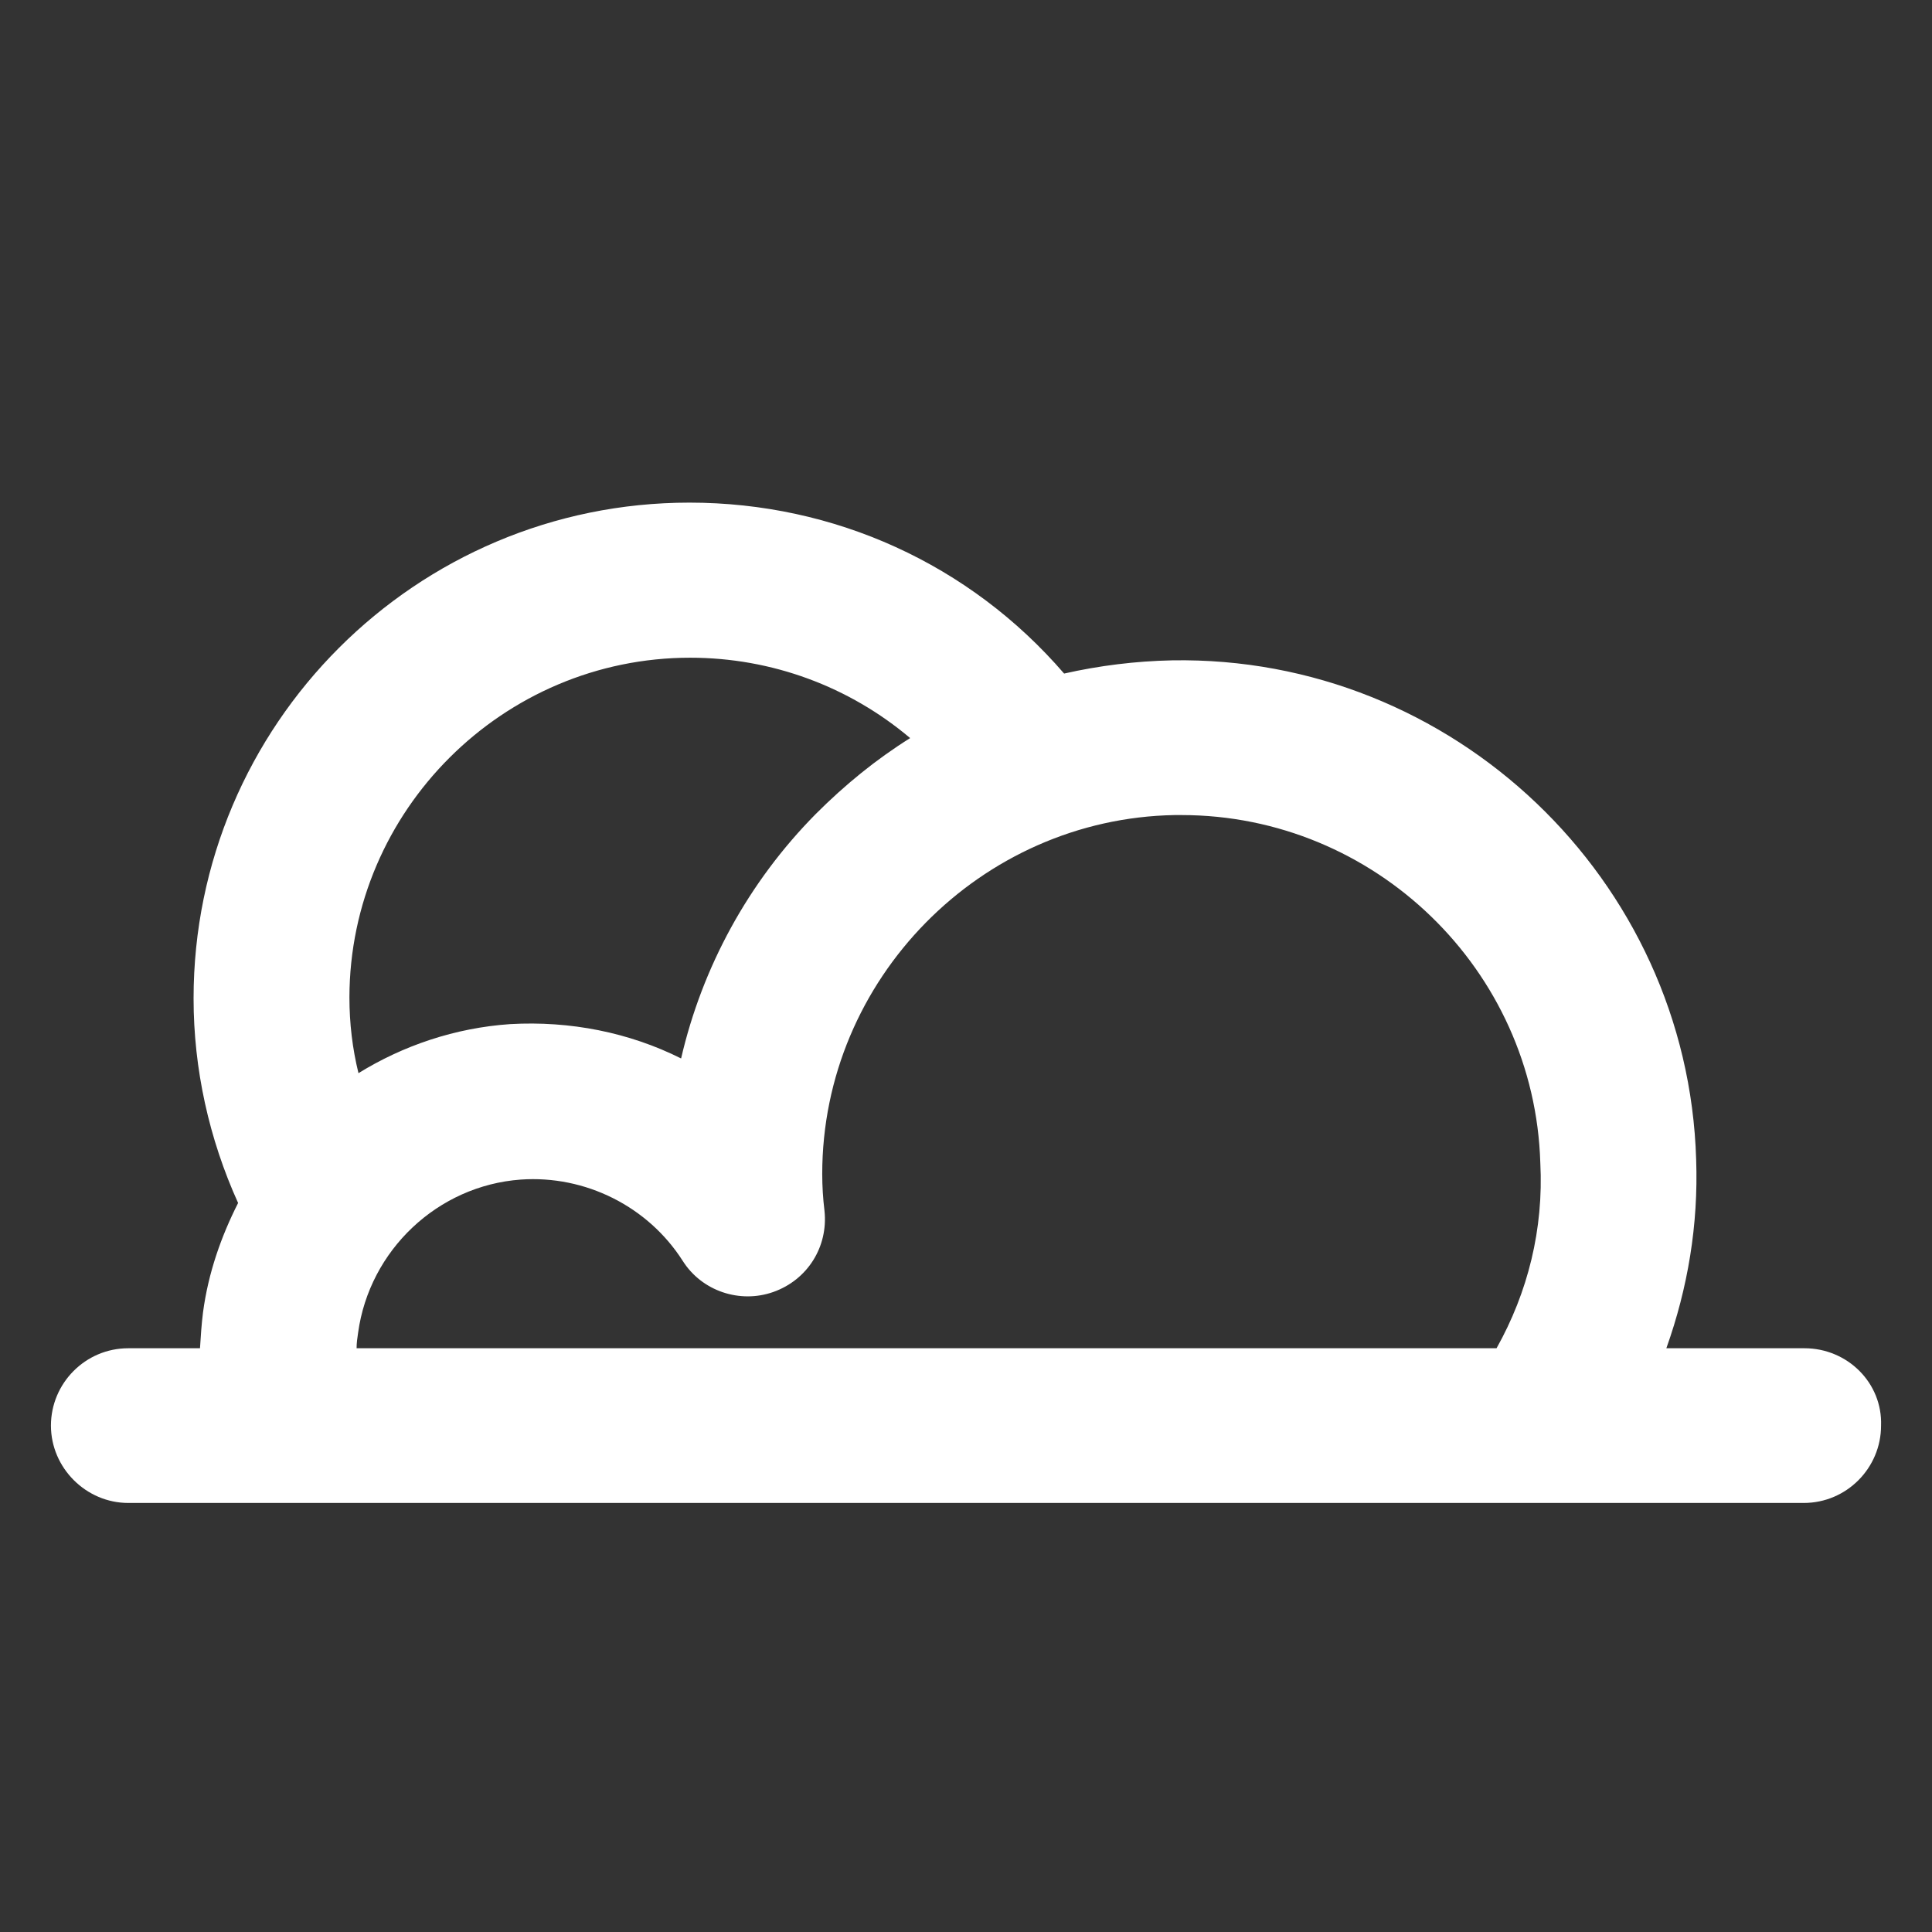 <?xml version="1.0" encoding="utf-8"?>
<!-- Generator: Adobe Illustrator 21.1.0, SVG Export Plug-In . SVG Version: 6.00 Build 0)  -->
<svg version="1.1" id="Layer_1" xmlns="http://www.w3.org/2000/svg" xmlns:xlink="http://www.w3.org/1999/xlink" x="0px" y="0px"
	 viewBox="0 0 512 512" style="enable-background:new 0 0 512 512;" xml:space="preserve">
<rect x="0" y="0" width="512" height="512" fill="#333333" stroke="none"/>
<style type="text/css">
	.st0{fill:#FFFFFF;}
</style>
<g>
	<g>
		<path class="st0" d="M478.2,357.3h-36.6c5.7-16,8.5-32.7,7.9-50C447.3,233,385,173.7,310.6,175c-9.7,0.2-19.3,1.4-28.6,3.5
			c-25-29-60.9-45.3-99.3-45.3c-72.5,0-131.4,58.9-131.4,131.4c0,18.7,4.1,37.2,11.8,54.2c-4.5,8.9-7.9,18.5-9.3,29
			c-0.4,3.2-0.6,6.3-0.8,9.5H34c-11.4,0-20.5,9.3-20.5,20.5s9.3,20.5,20.5,20.5h444c11.4,0,20.5-9.3,20.5-20.5
			C498.9,366.5,489.6,357.3,478.2,357.3z M182.9,174.3c21.7,0,42.2,7.7,58.3,21.3c-9.1,5.7-17.3,12.4-25,20.1
			c-17.9,18.1-30.1,40.6-35.7,64.8c-13.8-6.9-29.4-10-45.3-9.1c-14.6,1-28.4,5.7-40.2,13c-1.6-6.5-2.4-13.2-2.4-20.1
			C92.7,214.8,133.3,174.3,182.9,174.3z M396.6,357.3H94.5c0-1.4,0.2-2.8,0.4-4.1c3-21.9,21.1-39,43.1-40.6
			c17.1-1.2,33.7,7.1,42.9,21.5c5.1,8.1,15.2,11.4,24,8.3c9.1-3.2,14.6-12,13.6-21.5c-0.4-3.3-0.6-6.5-0.6-9.8
			c0-51.6,42-94.2,93.4-95.1c0.6,0,1.2,0,1.8,0c51.2,0,93.6,41,95.1,92.2C409.1,325.7,404.9,342.5,396.6,357.3z"/>
	</g>
</g>
</svg>
